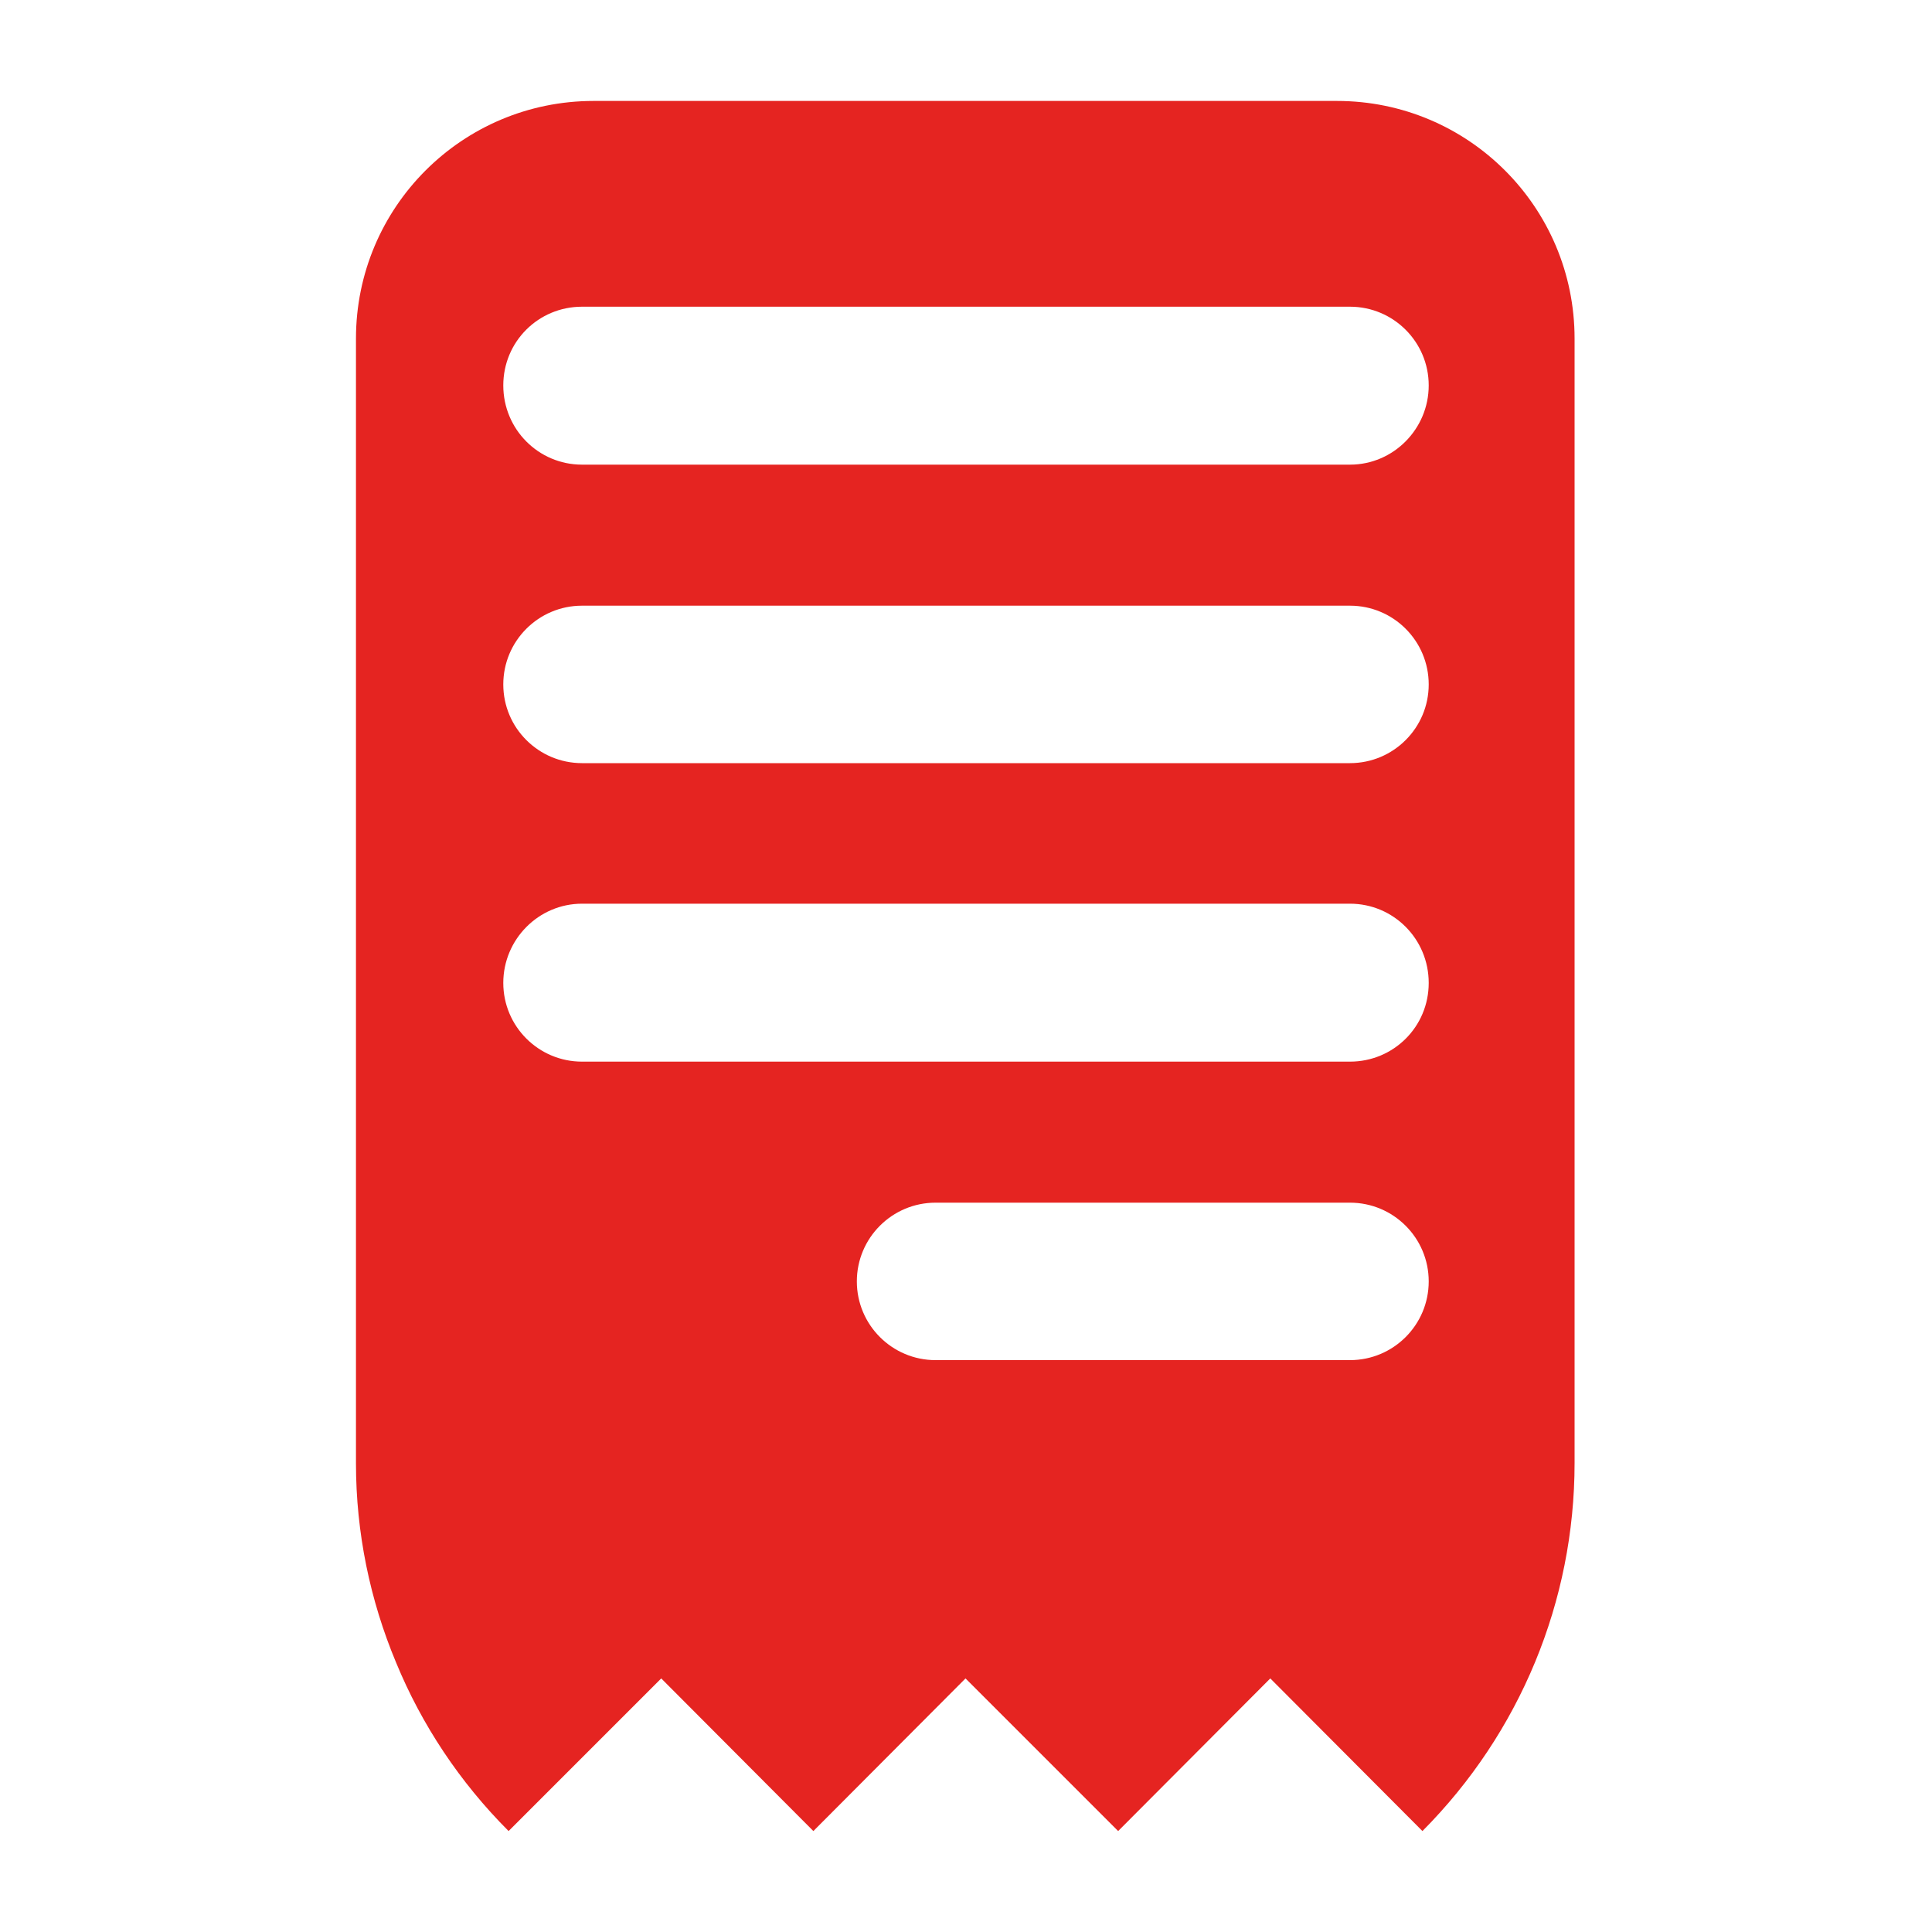 <?xml version="1.0" encoding="UTF-8"?><svg id="a" xmlns="http://www.w3.org/2000/svg" viewBox="0 0 40 40"><defs><style>.b{fill:#e52421;}</style></defs><path class="b" d="M27.71,2.09H12.29c-2.72,0-4.92,2.2-4.92,4.92V30.3c0,1.43,.29,2.83,.83,4.12,.53,1.29,1.32,2.48,2.33,3.49l3.16-3.16h0l3.15,3.16,3.15-3.16h0l3.16,3.16,3.15-3.16h0l3.15,3.16h0c2.02-2.03,3.15-4.76,3.15-7.62V7.01c0-2.72-2.2-4.92-4.92-4.92Zm.24,26.07h-8.58c-.9,0-1.63-.73-1.63-1.63s.73-1.63,1.63-1.63h8.58c.9,0,1.63,.73,1.63,1.63s-.73,1.63-1.63,1.63Zm0-6.18H12.05c-.9,0-1.63-.73-1.63-1.63s.73-1.64,1.63-1.64h15.9c.9,0,1.63,.73,1.63,1.64s-.73,1.63-1.63,1.63Zm0-6.18H12.05c-.9,0-1.63-.73-1.63-1.63s.73-1.63,1.63-1.63h15.9c.9,0,1.63,.73,1.63,1.63s-.73,1.63-1.63,1.63Zm0-6.18H12.05c-.9,0-1.63-.73-1.63-1.64s.73-1.63,1.63-1.63h15.9c.9,0,1.63,.73,1.63,1.63s-.73,1.64-1.63,1.64Z"/></svg>